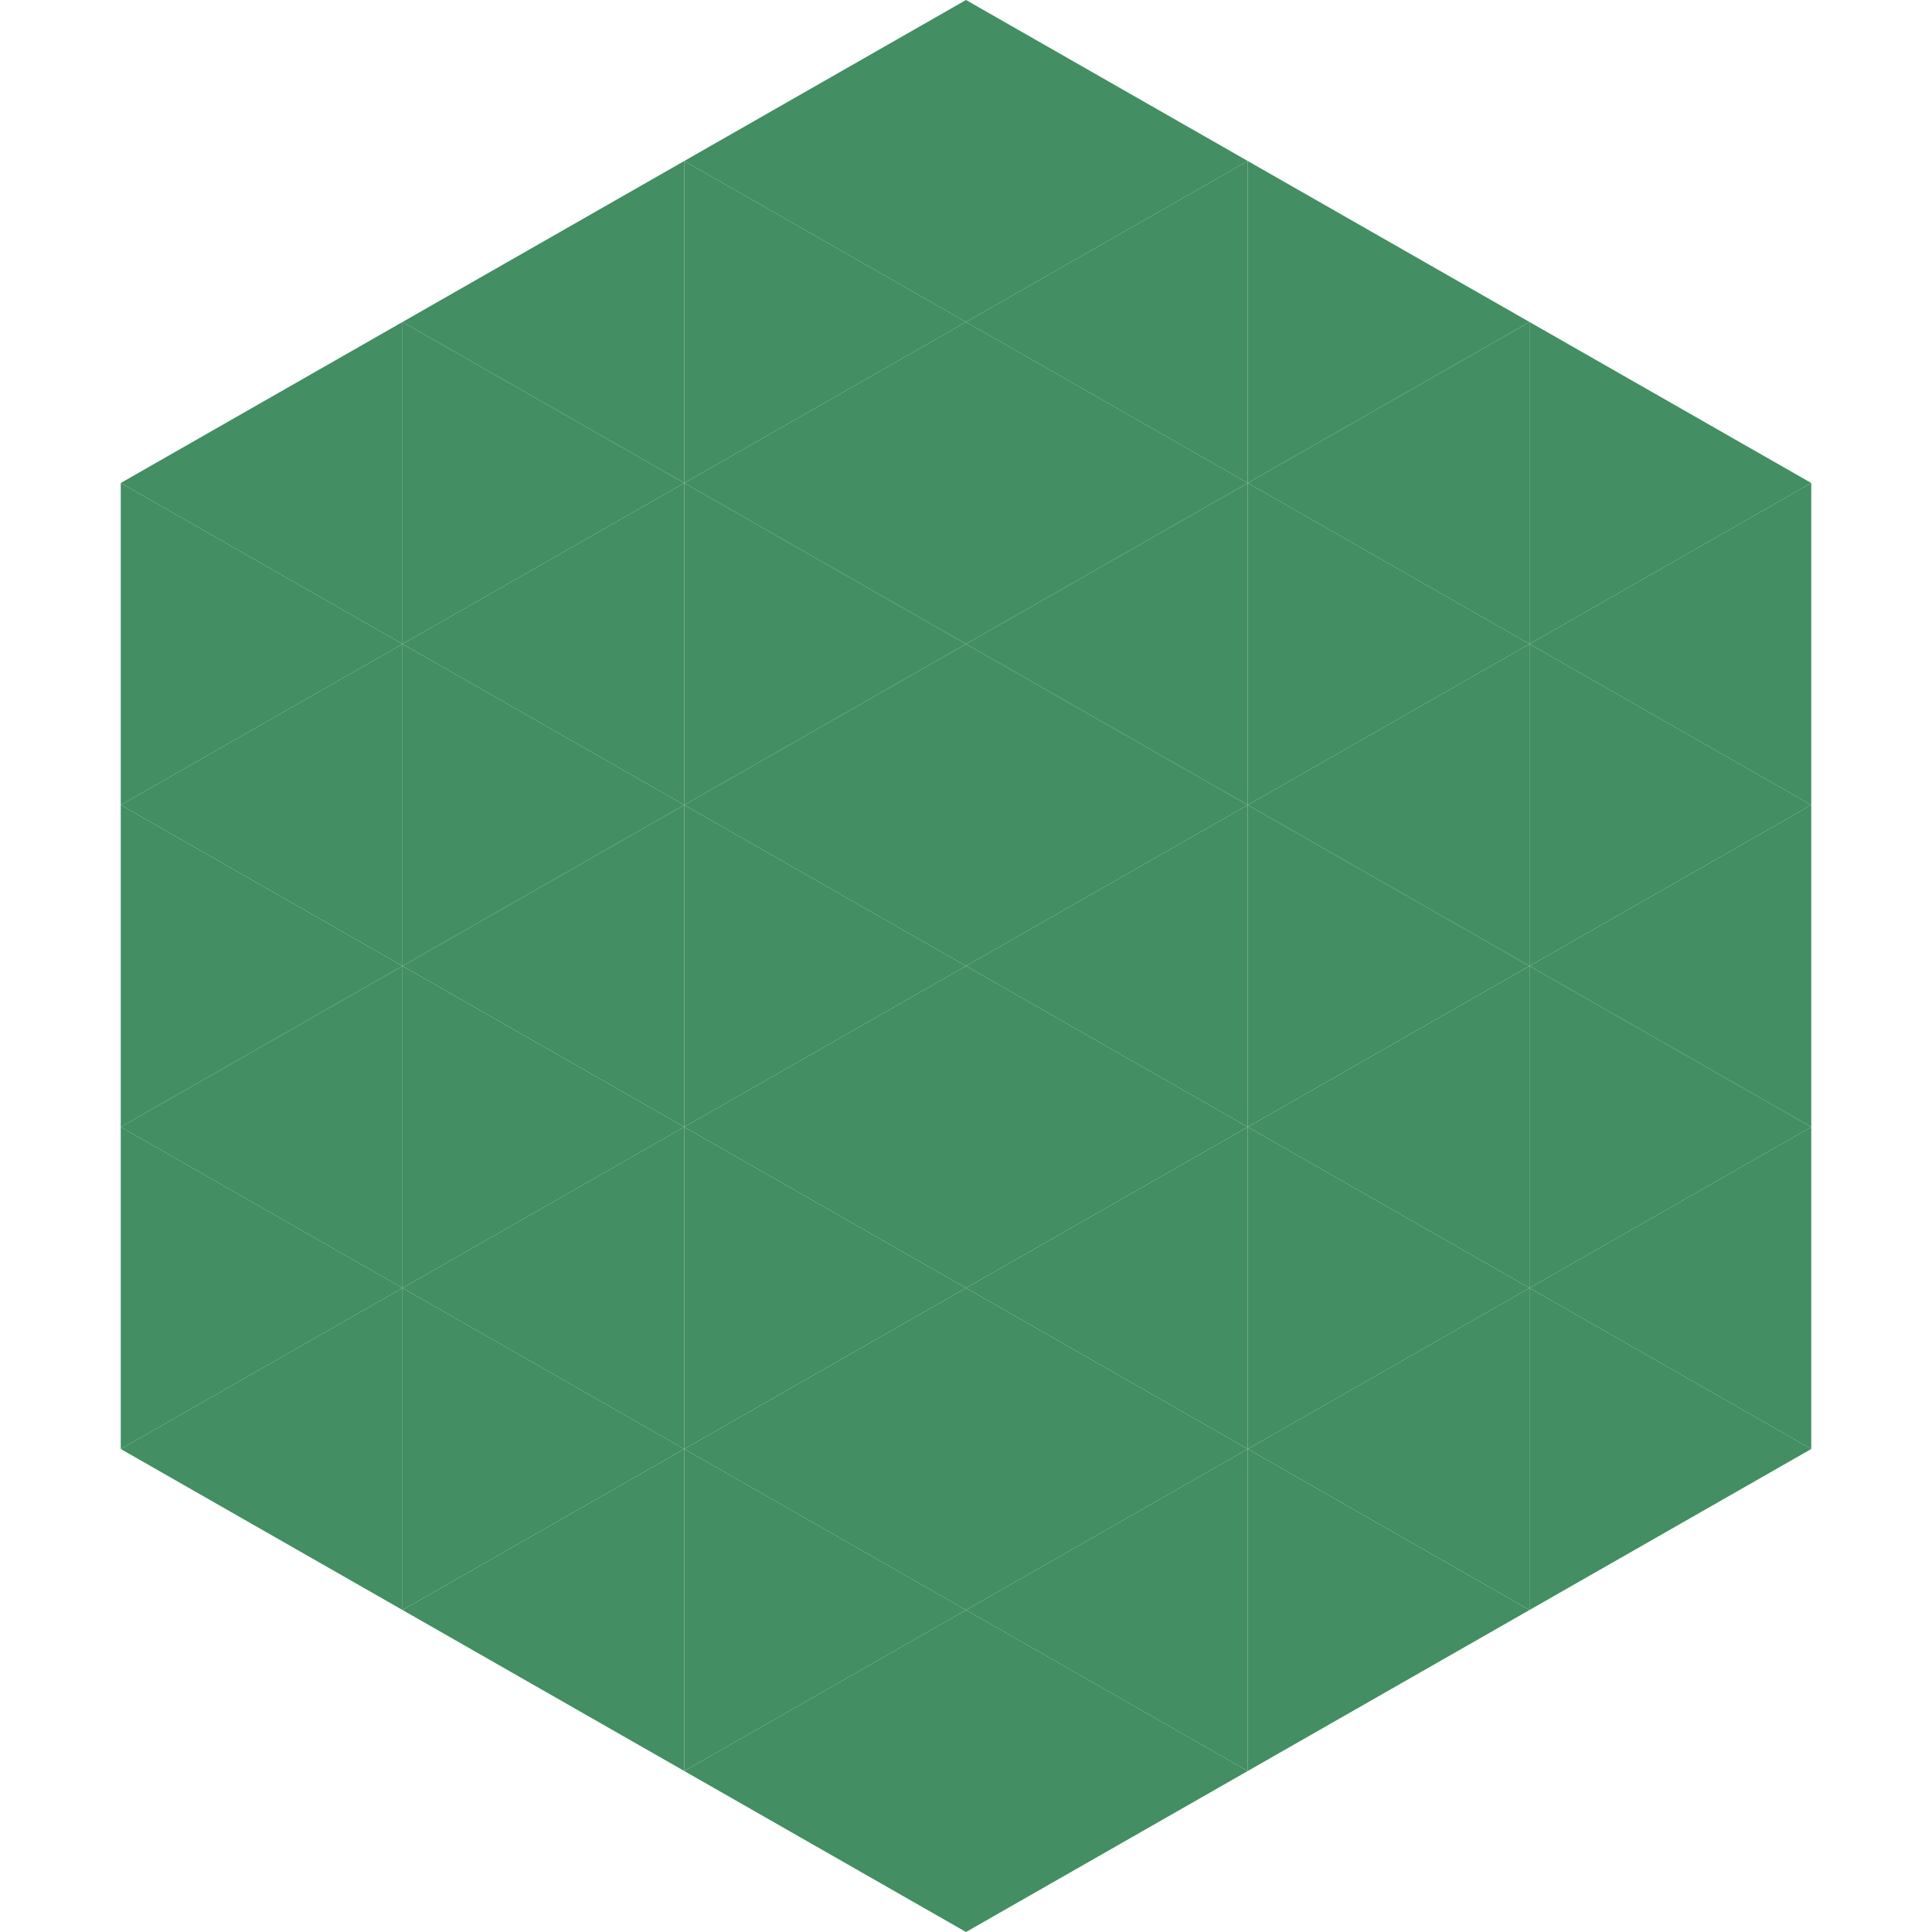 <?xml version="1.0"?>
<!-- Generated by SVGo -->
<svg width="240" height="240"
     xmlns="http://www.w3.org/2000/svg"
     xmlns:xlink="http://www.w3.org/1999/xlink">
<polygon points="50,40 15,60 50,80" style="fill:rgb(67,142,99)" />
<polygon points="190,40 225,60 190,80" style="fill:rgb(67,142,99)" />
<polygon points="15,60 50,80 15,100" style="fill:rgb(67,142,99)" />
<polygon points="225,60 190,80 225,100" style="fill:rgb(67,142,99)" />
<polygon points="50,80 15,100 50,120" style="fill:rgb(67,142,99)" />
<polygon points="190,80 225,100 190,120" style="fill:rgb(67,142,99)" />
<polygon points="15,100 50,120 15,140" style="fill:rgb(67,142,99)" />
<polygon points="225,100 190,120 225,140" style="fill:rgb(67,142,99)" />
<polygon points="50,120 15,140 50,160" style="fill:rgb(67,142,99)" />
<polygon points="190,120 225,140 190,160" style="fill:rgb(67,142,99)" />
<polygon points="15,140 50,160 15,180" style="fill:rgb(67,142,99)" />
<polygon points="225,140 190,160 225,180" style="fill:rgb(67,142,99)" />
<polygon points="50,160 15,180 50,200" style="fill:rgb(67,142,99)" />
<polygon points="190,160 225,180 190,200" style="fill:rgb(67,142,99)" />
<polygon points="15,180 50,200 15,220" style="fill:rgb(255,255,255); fill-opacity:0" />
<polygon points="225,180 190,200 225,220" style="fill:rgb(255,255,255); fill-opacity:0" />
<polygon points="50,0 85,20 50,40" style="fill:rgb(255,255,255); fill-opacity:0" />
<polygon points="190,0 155,20 190,40" style="fill:rgb(255,255,255); fill-opacity:0" />
<polygon points="85,20 50,40 85,60" style="fill:rgb(67,142,99)" />
<polygon points="155,20 190,40 155,60" style="fill:rgb(67,142,99)" />
<polygon points="50,40 85,60 50,80" style="fill:rgb(67,142,99)" />
<polygon points="190,40 155,60 190,80" style="fill:rgb(67,142,99)" />
<polygon points="85,60 50,80 85,100" style="fill:rgb(67,142,99)" />
<polygon points="155,60 190,80 155,100" style="fill:rgb(67,142,99)" />
<polygon points="50,80 85,100 50,120" style="fill:rgb(67,142,99)" />
<polygon points="190,80 155,100 190,120" style="fill:rgb(67,142,99)" />
<polygon points="85,100 50,120 85,140" style="fill:rgb(67,142,99)" />
<polygon points="155,100 190,120 155,140" style="fill:rgb(67,142,99)" />
<polygon points="50,120 85,140 50,160" style="fill:rgb(67,142,99)" />
<polygon points="190,120 155,140 190,160" style="fill:rgb(67,142,99)" />
<polygon points="85,140 50,160 85,180" style="fill:rgb(67,142,99)" />
<polygon points="155,140 190,160 155,180" style="fill:rgb(67,142,99)" />
<polygon points="50,160 85,180 50,200" style="fill:rgb(67,142,99)" />
<polygon points="190,160 155,180 190,200" style="fill:rgb(67,142,99)" />
<polygon points="85,180 50,200 85,220" style="fill:rgb(67,142,99)" />
<polygon points="155,180 190,200 155,220" style="fill:rgb(67,142,99)" />
<polygon points="120,0 85,20 120,40" style="fill:rgb(67,142,99)" />
<polygon points="120,0 155,20 120,40" style="fill:rgb(67,142,99)" />
<polygon points="85,20 120,40 85,60" style="fill:rgb(67,142,99)" />
<polygon points="155,20 120,40 155,60" style="fill:rgb(67,142,99)" />
<polygon points="120,40 85,60 120,80" style="fill:rgb(67,142,99)" />
<polygon points="120,40 155,60 120,80" style="fill:rgb(67,142,99)" />
<polygon points="85,60 120,80 85,100" style="fill:rgb(67,142,99)" />
<polygon points="155,60 120,80 155,100" style="fill:rgb(67,142,99)" />
<polygon points="120,80 85,100 120,120" style="fill:rgb(67,142,99)" />
<polygon points="120,80 155,100 120,120" style="fill:rgb(67,142,99)" />
<polygon points="85,100 120,120 85,140" style="fill:rgb(67,142,99)" />
<polygon points="155,100 120,120 155,140" style="fill:rgb(67,142,99)" />
<polygon points="120,120 85,140 120,160" style="fill:rgb(67,142,99)" />
<polygon points="120,120 155,140 120,160" style="fill:rgb(67,142,99)" />
<polygon points="85,140 120,160 85,180" style="fill:rgb(67,142,99)" />
<polygon points="155,140 120,160 155,180" style="fill:rgb(67,142,99)" />
<polygon points="120,160 85,180 120,200" style="fill:rgb(67,142,99)" />
<polygon points="120,160 155,180 120,200" style="fill:rgb(67,142,99)" />
<polygon points="85,180 120,200 85,220" style="fill:rgb(67,142,99)" />
<polygon points="155,180 120,200 155,220" style="fill:rgb(67,142,99)" />
<polygon points="120,200 85,220 120,240" style="fill:rgb(67,142,99)" />
<polygon points="120,200 155,220 120,240" style="fill:rgb(67,142,99)" />
<polygon points="85,220 120,240 85,260" style="fill:rgb(255,255,255); fill-opacity:0" />
<polygon points="155,220 120,240 155,260" style="fill:rgb(255,255,255); fill-opacity:0" />
</svg>
